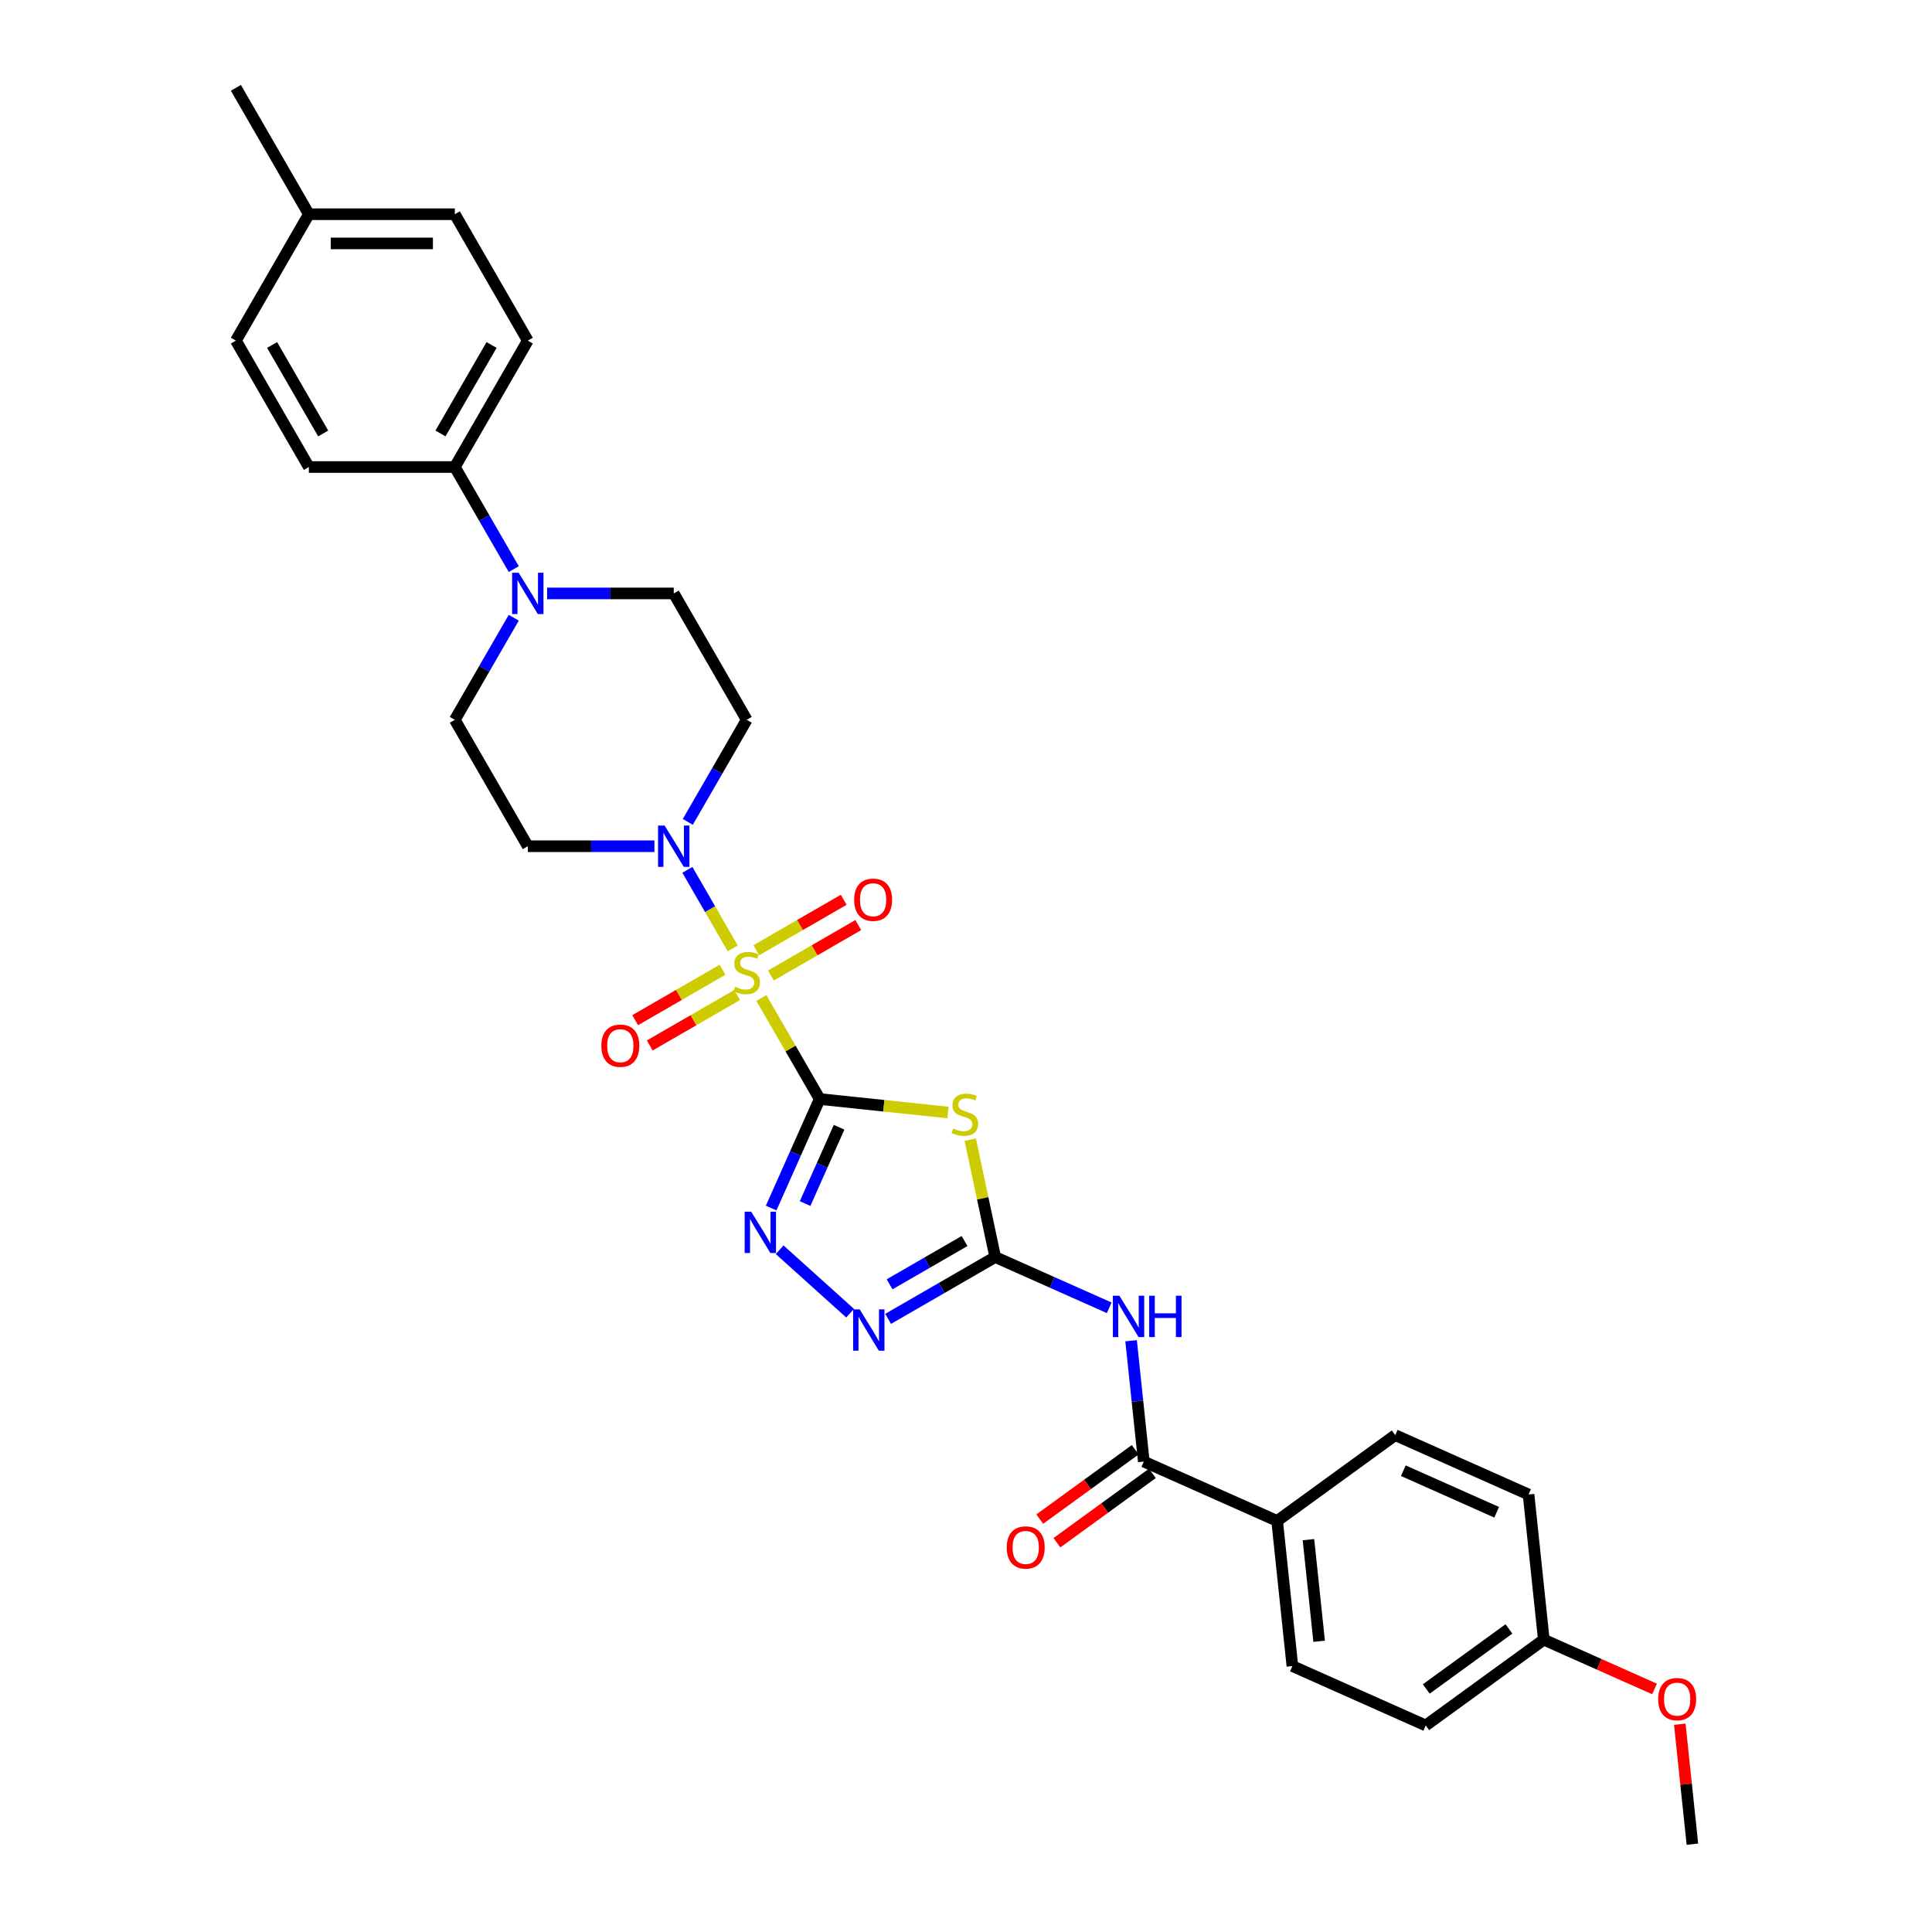 <?xml version='1.0' encoding='iso-8859-1'?>
<svg version='1.1' baseProfile='full'
              xmlns='http://www.w3.org/2000/svg'
                      xmlns:rdkit='http://www.rdkit.org/xml'
                      xmlns:xlink='http://www.w3.org/1999/xlink'
                  xml:space='preserve'
width='1000px' height='1000px' viewBox='0 0 1000 1000'>
<!-- END OF HEADER -->
<rect style='opacity:1.0;fill:#FFFFFF;stroke:none' width='1000' height='1000' x='0' y='0'> </rect>
<path class='bond-0' d='M 424.277,568.853 L 409.181,542.705' style='fill:none;fill-rule:evenodd;stroke:#000000;stroke-width:6px;stroke-linecap:butt;stroke-linejoin:miter;stroke-opacity:1' />
<path class='bond-0' d='M 409.181,542.705 L 394.084,516.558' style='fill:none;fill-rule:evenodd;stroke:#CCCC00;stroke-width:6px;stroke-linecap:butt;stroke-linejoin:miter;stroke-opacity:1' />
<path class='bond-1' d='M 424.277,568.853 L 457.469,572.341' style='fill:none;fill-rule:evenodd;stroke:#000000;stroke-width:6px;stroke-linecap:butt;stroke-linejoin:miter;stroke-opacity:1' />
<path class='bond-1' d='M 457.469,572.341 L 490.661,575.83' style='fill:none;fill-rule:evenodd;stroke:#CCCC00;stroke-width:6px;stroke-linecap:butt;stroke-linejoin:miter;stroke-opacity:1' />
<path class='bond-3' d='M 424.277,568.853 L 411.715,597.067' style='fill:none;fill-rule:evenodd;stroke:#000000;stroke-width:6px;stroke-linecap:butt;stroke-linejoin:miter;stroke-opacity:1' />
<path class='bond-3' d='M 411.715,597.067 L 399.153,625.281' style='fill:none;fill-rule:evenodd;stroke:#0000FF;stroke-width:6px;stroke-linecap:butt;stroke-linejoin:miter;stroke-opacity:1' />
<path class='bond-3' d='M 434.311,583.462 L 425.518,603.212' style='fill:none;fill-rule:evenodd;stroke:#000000;stroke-width:6px;stroke-linecap:butt;stroke-linejoin:miter;stroke-opacity:1' />
<path class='bond-3' d='M 425.518,603.212 L 416.725,622.963' style='fill:none;fill-rule:evenodd;stroke:#0000FF;stroke-width:6px;stroke-linecap:butt;stroke-linejoin:miter;stroke-opacity:1' />
<path class='bond-4' d='M 379.255,490.872 L 367.521,470.549' style='fill:none;fill-rule:evenodd;stroke:#CCCC00;stroke-width:6px;stroke-linecap:butt;stroke-linejoin:miter;stroke-opacity:1' />
<path class='bond-4' d='M 367.521,470.549 L 355.788,450.227' style='fill:none;fill-rule:evenodd;stroke:#0000FF;stroke-width:6px;stroke-linecap:butt;stroke-linejoin:miter;stroke-opacity:1' />
<path class='bond-9' d='M 399.029,504.92 L 421.639,491.866' style='fill:none;fill-rule:evenodd;stroke:#CCCC00;stroke-width:6px;stroke-linecap:butt;stroke-linejoin:miter;stroke-opacity:1' />
<path class='bond-9' d='M 421.639,491.866 L 444.249,478.812' style='fill:none;fill-rule:evenodd;stroke:#FF0000;stroke-width:6px;stroke-linecap:butt;stroke-linejoin:miter;stroke-opacity:1' />
<path class='bond-9' d='M 391.475,491.835 L 414.085,478.781' style='fill:none;fill-rule:evenodd;stroke:#CCCC00;stroke-width:6px;stroke-linecap:butt;stroke-linejoin:miter;stroke-opacity:1' />
<path class='bond-9' d='M 414.085,478.781 L 436.694,465.727' style='fill:none;fill-rule:evenodd;stroke:#FF0000;stroke-width:6px;stroke-linecap:butt;stroke-linejoin:miter;stroke-opacity:1' />
<path class='bond-10' d='M 373.978,501.936 L 351.369,514.99' style='fill:none;fill-rule:evenodd;stroke:#CCCC00;stroke-width:6px;stroke-linecap:butt;stroke-linejoin:miter;stroke-opacity:1' />
<path class='bond-10' d='M 351.369,514.99 L 328.759,528.044' style='fill:none;fill-rule:evenodd;stroke:#FF0000;stroke-width:6px;stroke-linecap:butt;stroke-linejoin:miter;stroke-opacity:1' />
<path class='bond-10' d='M 381.533,515.021 L 358.923,528.075' style='fill:none;fill-rule:evenodd;stroke:#CCCC00;stroke-width:6px;stroke-linecap:butt;stroke-linejoin:miter;stroke-opacity:1' />
<path class='bond-10' d='M 358.923,528.075 L 336.313,541.129' style='fill:none;fill-rule:evenodd;stroke:#FF0000;stroke-width:6px;stroke-linecap:butt;stroke-linejoin:miter;stroke-opacity:1' />
<path class='bond-2' d='M 502.2,589.879 L 508.658,620.262' style='fill:none;fill-rule:evenodd;stroke:#CCCC00;stroke-width:6px;stroke-linecap:butt;stroke-linejoin:miter;stroke-opacity:1' />
<path class='bond-2' d='M 508.658,620.262 L 515.116,650.644' style='fill:none;fill-rule:evenodd;stroke:#000000;stroke-width:6px;stroke-linecap:butt;stroke-linejoin:miter;stroke-opacity:1' />
<path class='bond-5' d='M 515.116,650.644 L 544.622,663.782' style='fill:none;fill-rule:evenodd;stroke:#000000;stroke-width:6px;stroke-linecap:butt;stroke-linejoin:miter;stroke-opacity:1' />
<path class='bond-5' d='M 544.622,663.782 L 574.128,676.919' style='fill:none;fill-rule:evenodd;stroke:#0000FF;stroke-width:6px;stroke-linecap:butt;stroke-linejoin:miter;stroke-opacity:1' />
<path class='bond-31' d='M 515.116,650.644 L 487.405,666.644' style='fill:none;fill-rule:evenodd;stroke:#000000;stroke-width:6px;stroke-linecap:butt;stroke-linejoin:miter;stroke-opacity:1' />
<path class='bond-31' d='M 487.405,666.644 L 459.693,682.643' style='fill:none;fill-rule:evenodd;stroke:#0000FF;stroke-width:6px;stroke-linecap:butt;stroke-linejoin:miter;stroke-opacity:1' />
<path class='bond-31' d='M 499.248,642.359 L 479.85,653.559' style='fill:none;fill-rule:evenodd;stroke:#000000;stroke-width:6px;stroke-linecap:butt;stroke-linejoin:miter;stroke-opacity:1' />
<path class='bond-31' d='M 479.85,653.559 L 460.452,664.758' style='fill:none;fill-rule:evenodd;stroke:#0000FF;stroke-width:6px;stroke-linecap:butt;stroke-linejoin:miter;stroke-opacity:1' />
<path class='bond-6' d='M 403.552,646.873 L 440.025,679.714' style='fill:none;fill-rule:evenodd;stroke:#0000FF;stroke-width:6px;stroke-linecap:butt;stroke-linejoin:miter;stroke-opacity:1' />
<path class='bond-11' d='M 355.997,425.417 L 371.251,398.998' style='fill:none;fill-rule:evenodd;stroke:#0000FF;stroke-width:6px;stroke-linecap:butt;stroke-linejoin:miter;stroke-opacity:1' />
<path class='bond-11' d='M 371.251,398.998 L 386.504,372.578' style='fill:none;fill-rule:evenodd;stroke:#000000;stroke-width:6px;stroke-linecap:butt;stroke-linejoin:miter;stroke-opacity:1' />
<path class='bond-12' d='M 338.729,438.003 L 305.957,438.003' style='fill:none;fill-rule:evenodd;stroke:#0000FF;stroke-width:6px;stroke-linecap:butt;stroke-linejoin:miter;stroke-opacity:1' />
<path class='bond-12' d='M 305.957,438.003 L 273.185,438.003' style='fill:none;fill-rule:evenodd;stroke:#000000;stroke-width:6px;stroke-linecap:butt;stroke-linejoin:miter;stroke-opacity:1' />
<path class='bond-7' d='M 585.453,693.958 L 588.74,725.231' style='fill:none;fill-rule:evenodd;stroke:#0000FF;stroke-width:6px;stroke-linecap:butt;stroke-linejoin:miter;stroke-opacity:1' />
<path class='bond-7' d='M 588.74,725.231 L 592.027,756.504' style='fill:none;fill-rule:evenodd;stroke:#000000;stroke-width:6px;stroke-linecap:butt;stroke-linejoin:miter;stroke-opacity:1' />
<path class='bond-14' d='M 592.027,756.504 L 661.042,787.231' style='fill:none;fill-rule:evenodd;stroke:#000000;stroke-width:6px;stroke-linecap:butt;stroke-linejoin:miter;stroke-opacity:1' />
<path class='bond-17' d='M 587.587,750.392 L 562.883,768.341' style='fill:none;fill-rule:evenodd;stroke:#000000;stroke-width:6px;stroke-linecap:butt;stroke-linejoin:miter;stroke-opacity:1' />
<path class='bond-17' d='M 562.883,768.341 L 538.178,786.289' style='fill:none;fill-rule:evenodd;stroke:#FF0000;stroke-width:6px;stroke-linecap:butt;stroke-linejoin:miter;stroke-opacity:1' />
<path class='bond-17' d='M 596.468,762.616 L 571.764,780.564' style='fill:none;fill-rule:evenodd;stroke:#000000;stroke-width:6px;stroke-linecap:butt;stroke-linejoin:miter;stroke-opacity:1' />
<path class='bond-17' d='M 571.764,780.564 L 547.059,798.513' style='fill:none;fill-rule:evenodd;stroke:#FF0000;stroke-width:6px;stroke-linecap:butt;stroke-linejoin:miter;stroke-opacity:1' />
<path class='bond-8' d='M 265.918,319.74 L 250.665,346.159' style='fill:none;fill-rule:evenodd;stroke:#0000FF;stroke-width:6px;stroke-linecap:butt;stroke-linejoin:miter;stroke-opacity:1' />
<path class='bond-8' d='M 250.665,346.159 L 235.412,372.578' style='fill:none;fill-rule:evenodd;stroke:#000000;stroke-width:6px;stroke-linecap:butt;stroke-linejoin:miter;stroke-opacity:1' />
<path class='bond-13' d='M 265.918,294.568 L 250.665,268.148' style='fill:none;fill-rule:evenodd;stroke:#0000FF;stroke-width:6px;stroke-linecap:butt;stroke-linejoin:miter;stroke-opacity:1' />
<path class='bond-13' d='M 250.665,268.148 L 235.412,241.729' style='fill:none;fill-rule:evenodd;stroke:#000000;stroke-width:6px;stroke-linecap:butt;stroke-linejoin:miter;stroke-opacity:1' />
<path class='bond-32' d='M 283.187,307.154 L 315.959,307.154' style='fill:none;fill-rule:evenodd;stroke:#0000FF;stroke-width:6px;stroke-linecap:butt;stroke-linejoin:miter;stroke-opacity:1' />
<path class='bond-32' d='M 315.959,307.154 L 348.731,307.154' style='fill:none;fill-rule:evenodd;stroke:#000000;stroke-width:6px;stroke-linecap:butt;stroke-linejoin:miter;stroke-opacity:1' />
<path class='bond-16' d='M 386.504,372.578 L 348.731,307.154' style='fill:none;fill-rule:evenodd;stroke:#000000;stroke-width:6px;stroke-linecap:butt;stroke-linejoin:miter;stroke-opacity:1' />
<path class='bond-15' d='M 273.185,438.003 L 235.412,372.578' style='fill:none;fill-rule:evenodd;stroke:#000000;stroke-width:6px;stroke-linecap:butt;stroke-linejoin:miter;stroke-opacity:1' />
<path class='bond-18' d='M 235.412,241.729 L 273.185,176.304' style='fill:none;fill-rule:evenodd;stroke:#000000;stroke-width:6px;stroke-linecap:butt;stroke-linejoin:miter;stroke-opacity:1' />
<path class='bond-18' d='M 227.993,224.361 L 254.434,178.563' style='fill:none;fill-rule:evenodd;stroke:#000000;stroke-width:6px;stroke-linecap:butt;stroke-linejoin:miter;stroke-opacity:1' />
<path class='bond-19' d='M 235.412,241.729 L 159.866,241.729' style='fill:none;fill-rule:evenodd;stroke:#000000;stroke-width:6px;stroke-linecap:butt;stroke-linejoin:miter;stroke-opacity:1' />
<path class='bond-20' d='M 661.042,787.231 L 668.939,862.363' style='fill:none;fill-rule:evenodd;stroke:#000000;stroke-width:6px;stroke-linecap:butt;stroke-linejoin:miter;stroke-opacity:1' />
<path class='bond-20' d='M 677.253,796.922 L 682.781,849.514' style='fill:none;fill-rule:evenodd;stroke:#000000;stroke-width:6px;stroke-linecap:butt;stroke-linejoin:miter;stroke-opacity:1' />
<path class='bond-21' d='M 661.042,787.231 L 722.16,742.826' style='fill:none;fill-rule:evenodd;stroke:#000000;stroke-width:6px;stroke-linecap:butt;stroke-linejoin:miter;stroke-opacity:1' />
<path class='bond-25' d='M 273.185,176.304 L 235.412,110.879' style='fill:none;fill-rule:evenodd;stroke:#000000;stroke-width:6px;stroke-linecap:butt;stroke-linejoin:miter;stroke-opacity:1' />
<path class='bond-26' d='M 159.866,241.729 L 122.093,176.304' style='fill:none;fill-rule:evenodd;stroke:#000000;stroke-width:6px;stroke-linecap:butt;stroke-linejoin:miter;stroke-opacity:1' />
<path class='bond-26' d='M 167.285,224.361 L 140.844,178.563' style='fill:none;fill-rule:evenodd;stroke:#000000;stroke-width:6px;stroke-linecap:butt;stroke-linejoin:miter;stroke-opacity:1' />
<path class='bond-24' d='M 668.939,862.363 L 737.953,893.091' style='fill:none;fill-rule:evenodd;stroke:#000000;stroke-width:6px;stroke-linecap:butt;stroke-linejoin:miter;stroke-opacity:1' />
<path class='bond-23' d='M 722.16,742.826 L 791.175,773.554' style='fill:none;fill-rule:evenodd;stroke:#000000;stroke-width:6px;stroke-linecap:butt;stroke-linejoin:miter;stroke-opacity:1' />
<path class='bond-23' d='M 726.367,761.239 L 774.677,782.748' style='fill:none;fill-rule:evenodd;stroke:#000000;stroke-width:6px;stroke-linecap:butt;stroke-linejoin:miter;stroke-opacity:1' />
<path class='bond-22' d='M 799.071,848.686 L 791.175,773.554' style='fill:none;fill-rule:evenodd;stroke:#000000;stroke-width:6px;stroke-linecap:butt;stroke-linejoin:miter;stroke-opacity:1' />
<path class='bond-28' d='M 799.071,848.686 L 827.724,861.443' style='fill:none;fill-rule:evenodd;stroke:#000000;stroke-width:6px;stroke-linecap:butt;stroke-linejoin:miter;stroke-opacity:1' />
<path class='bond-28' d='M 827.724,861.443 L 856.377,874.2' style='fill:none;fill-rule:evenodd;stroke:#FF0000;stroke-width:6px;stroke-linecap:butt;stroke-linejoin:miter;stroke-opacity:1' />
<path class='bond-33' d='M 799.071,848.686 L 737.953,893.091' style='fill:none;fill-rule:evenodd;stroke:#000000;stroke-width:6px;stroke-linecap:butt;stroke-linejoin:miter;stroke-opacity:1' />
<path class='bond-33' d='M 781.023,843.123 L 738.24,874.206' style='fill:none;fill-rule:evenodd;stroke:#000000;stroke-width:6px;stroke-linecap:butt;stroke-linejoin:miter;stroke-opacity:1' />
<path class='bond-34' d='M 235.412,110.879 L 159.866,110.879' style='fill:none;fill-rule:evenodd;stroke:#000000;stroke-width:6px;stroke-linecap:butt;stroke-linejoin:miter;stroke-opacity:1' />
<path class='bond-34' d='M 224.08,125.989 L 171.198,125.989' style='fill:none;fill-rule:evenodd;stroke:#000000;stroke-width:6px;stroke-linecap:butt;stroke-linejoin:miter;stroke-opacity:1' />
<path class='bond-27' d='M 122.093,176.304 L 159.866,110.879' style='fill:none;fill-rule:evenodd;stroke:#000000;stroke-width:6px;stroke-linecap:butt;stroke-linejoin:miter;stroke-opacity:1' />
<path class='bond-29' d='M 159.866,110.879 L 122.093,45.455' style='fill:none;fill-rule:evenodd;stroke:#000000;stroke-width:6px;stroke-linecap:butt;stroke-linejoin:miter;stroke-opacity:1' />
<path class='bond-30' d='M 869.457,892.453 L 872.72,923.499' style='fill:none;fill-rule:evenodd;stroke:#FF0000;stroke-width:6px;stroke-linecap:butt;stroke-linejoin:miter;stroke-opacity:1' />
<path class='bond-30' d='M 872.72,923.499 L 875.983,954.545' style='fill:none;fill-rule:evenodd;stroke:#000000;stroke-width:6px;stroke-linecap:butt;stroke-linejoin:miter;stroke-opacity:1' />
<path  class='atom-1' d='M 380.46 510.771
Q 380.702 510.862, 381.699 511.285
Q 382.696 511.708, 383.784 511.98
Q 384.902 512.221, 385.99 512.221
Q 388.015 512.221, 389.193 511.254
Q 390.372 510.257, 390.372 508.535
Q 390.372 507.356, 389.767 506.631
Q 389.193 505.906, 388.287 505.513
Q 387.38 505.12, 385.869 504.667
Q 383.966 504.093, 382.817 503.549
Q 381.699 503.005, 380.883 501.857
Q 380.098 500.708, 380.098 498.774
Q 380.098 496.085, 381.911 494.423
Q 383.754 492.761, 387.38 492.761
Q 389.858 492.761, 392.668 493.939
L 391.973 496.266
Q 389.405 495.208, 387.471 495.208
Q 385.386 495.208, 384.237 496.085
Q 383.089 496.931, 383.119 498.412
Q 383.119 499.56, 383.694 500.255
Q 384.298 500.95, 385.144 501.343
Q 386.02 501.736, 387.471 502.189
Q 389.405 502.793, 390.553 503.398
Q 391.701 504.002, 392.517 505.241
Q 393.363 506.45, 393.363 508.535
Q 393.363 511.496, 391.369 513.098
Q 389.405 514.669, 386.111 514.669
Q 384.207 514.669, 382.757 514.246
Q 381.337 513.853, 379.644 513.158
L 380.46 510.771
' fill='#CCCC00'/>
<path  class='atom-2' d='M 493.365 584.092
Q 493.607 584.183, 494.604 584.606
Q 495.602 585.029, 496.689 585.301
Q 497.807 585.543, 498.895 585.543
Q 500.92 585.543, 502.098 584.576
Q 503.277 583.579, 503.277 581.856
Q 503.277 580.678, 502.673 579.952
Q 502.098 579.227, 501.192 578.834
Q 500.285 578.442, 498.774 577.988
Q 496.871 577.414, 495.722 576.87
Q 494.604 576.326, 493.788 575.178
Q 493.003 574.03, 493.003 572.096
Q 493.003 569.406, 494.816 567.744
Q 496.659 566.082, 500.285 566.082
Q 502.763 566.082, 505.574 567.261
L 504.879 569.588
Q 502.31 568.53, 500.376 568.53
Q 498.291 568.53, 497.143 569.406
Q 495.994 570.252, 496.025 571.733
Q 496.025 572.881, 496.599 573.576
Q 497.203 574.271, 498.049 574.664
Q 498.926 575.057, 500.376 575.51
Q 502.31 576.115, 503.458 576.719
Q 504.607 577.323, 505.422 578.562
Q 506.269 579.771, 506.269 581.856
Q 506.269 584.818, 504.274 586.419
Q 502.31 587.991, 499.016 587.991
Q 497.112 587.991, 495.662 587.568
Q 494.242 587.175, 492.549 586.48
L 493.365 584.092
' fill='#CCCC00'/>
<path  class='atom-4' d='M 388.82 627.17
L 395.831 638.502
Q 396.526 639.62, 397.644 641.645
Q 398.762 643.669, 398.823 643.79
L 398.823 627.17
L 401.663 627.17
L 401.663 648.565
L 398.732 648.565
L 391.208 636.175
Q 390.331 634.725, 389.395 633.063
Q 388.488 631.401, 388.216 630.887
L 388.216 648.565
L 385.436 648.565
L 385.436 627.17
L 388.82 627.17
' fill='#0000FF'/>
<path  class='atom-5' d='M 344.002 427.306
L 351.012 438.638
Q 351.707 439.756, 352.825 441.78
Q 353.944 443.805, 354.004 443.926
L 354.004 427.306
L 356.844 427.306
L 356.844 448.7
L 353.913 448.7
L 346.389 436.311
Q 345.513 434.86, 344.576 433.198
Q 343.669 431.536, 343.397 431.023
L 343.397 448.7
L 340.617 448.7
L 340.617 427.306
L 344.002 427.306
' fill='#0000FF'/>
<path  class='atom-6' d='M 579.401 670.675
L 586.412 682.006
Q 587.107 683.124, 588.225 685.149
Q 589.343 687.174, 589.404 687.295
L 589.404 670.675
L 592.244 670.675
L 592.244 692.069
L 589.313 692.069
L 581.789 679.68
Q 580.912 678.229, 579.976 676.567
Q 579.069 674.905, 578.797 674.391
L 578.797 692.069
L 576.017 692.069
L 576.017 670.675
L 579.401 670.675
' fill='#0000FF'/>
<path  class='atom-6' d='M 594.813 670.675
L 597.714 670.675
L 597.714 679.77
L 608.653 679.77
L 608.653 670.675
L 611.554 670.675
L 611.554 692.069
L 608.653 692.069
L 608.653 682.188
L 597.714 682.188
L 597.714 692.069
L 594.813 692.069
L 594.813 670.675
' fill='#0000FF'/>
<path  class='atom-7' d='M 444.962 677.72
L 451.973 689.052
Q 452.668 690.17, 453.786 692.195
Q 454.904 694.219, 454.964 694.34
L 454.964 677.72
L 457.805 677.72
L 457.805 699.115
L 454.874 699.115
L 447.349 686.725
Q 446.473 685.275, 445.536 683.613
Q 444.63 681.951, 444.358 681.437
L 444.358 699.115
L 441.578 699.115
L 441.578 677.72
L 444.962 677.72
' fill='#0000FF'/>
<path  class='atom-9' d='M 268.456 296.456
L 275.466 307.788
Q 276.161 308.906, 277.279 310.931
Q 278.398 312.956, 278.458 313.076
L 278.458 296.456
L 281.298 296.456
L 281.298 317.851
L 278.367 317.851
L 270.843 305.461
Q 269.967 304.011, 269.03 302.349
Q 268.123 300.687, 267.851 300.173
L 267.851 317.851
L 265.071 317.851
L 265.071 296.456
L 268.456 296.456
' fill='#0000FF'/>
<path  class='atom-10' d='M 442.108 465.715
Q 442.108 460.578, 444.646 457.707
Q 447.184 454.837, 451.929 454.837
Q 456.673 454.837, 459.211 457.707
Q 461.75 460.578, 461.75 465.715
Q 461.75 470.913, 459.181 473.874
Q 456.612 476.805, 451.929 476.805
Q 447.215 476.805, 444.646 473.874
Q 442.108 470.943, 442.108 465.715
M 451.929 474.388
Q 455.192 474.388, 456.945 472.212
Q 458.728 470.006, 458.728 465.715
Q 458.728 461.515, 456.945 459.4
Q 455.192 457.254, 451.929 457.254
Q 448.665 457.254, 446.882 459.369
Q 445.129 461.485, 445.129 465.715
Q 445.129 470.037, 446.882 472.212
Q 448.665 474.388, 451.929 474.388
' fill='#FF0000'/>
<path  class='atom-11' d='M 311.258 541.261
Q 311.258 536.124, 313.796 533.253
Q 316.335 530.383, 321.079 530.383
Q 325.823 530.383, 328.362 533.253
Q 330.9 536.124, 330.9 541.261
Q 330.9 546.459, 328.332 549.42
Q 325.763 552.351, 321.079 552.351
Q 316.365 552.351, 313.796 549.42
Q 311.258 546.489, 311.258 541.261
M 321.079 549.934
Q 324.343 549.934, 326.095 547.758
Q 327.878 545.552, 327.878 541.261
Q 327.878 537.061, 326.095 534.946
Q 324.343 532.8, 321.079 532.8
Q 317.816 532.8, 316.033 534.915
Q 314.28 537.031, 314.28 541.261
Q 314.28 545.583, 316.033 547.758
Q 317.816 549.934, 321.079 549.934
' fill='#FF0000'/>
<path  class='atom-18' d='M 521.088 800.969
Q 521.088 795.832, 523.627 792.961
Q 526.165 790.091, 530.909 790.091
Q 535.654 790.091, 538.192 792.961
Q 540.73 795.832, 540.73 800.969
Q 540.73 806.167, 538.162 809.128
Q 535.593 812.059, 530.909 812.059
Q 526.195 812.059, 523.627 809.128
Q 521.088 806.197, 521.088 800.969
M 530.909 809.642
Q 534.173 809.642, 535.926 807.466
Q 537.708 805.26, 537.708 800.969
Q 537.708 796.769, 535.926 794.654
Q 534.173 792.508, 530.909 792.508
Q 527.646 792.508, 525.863 794.623
Q 524.11 796.739, 524.11 800.969
Q 524.11 805.29, 525.863 807.466
Q 527.646 809.642, 530.909 809.642
' fill='#FF0000'/>
<path  class='atom-29' d='M 858.265 879.474
Q 858.265 874.337, 860.804 871.466
Q 863.342 868.595, 868.086 868.595
Q 872.83 868.595, 875.369 871.466
Q 877.907 874.337, 877.907 879.474
Q 877.907 884.671, 875.339 887.633
Q 872.77 890.564, 868.086 890.564
Q 863.372 890.564, 860.804 887.633
Q 858.265 884.702, 858.265 879.474
M 868.086 888.146
Q 871.35 888.146, 873.102 885.971
Q 874.885 883.765, 874.885 879.474
Q 874.885 875.273, 873.102 873.158
Q 871.35 871.013, 868.086 871.013
Q 864.823 871.013, 863.04 873.128
Q 861.287 875.243, 861.287 879.474
Q 861.287 883.795, 863.04 885.971
Q 864.823 888.146, 868.086 888.146
' fill='#FF0000'/>
</svg>
